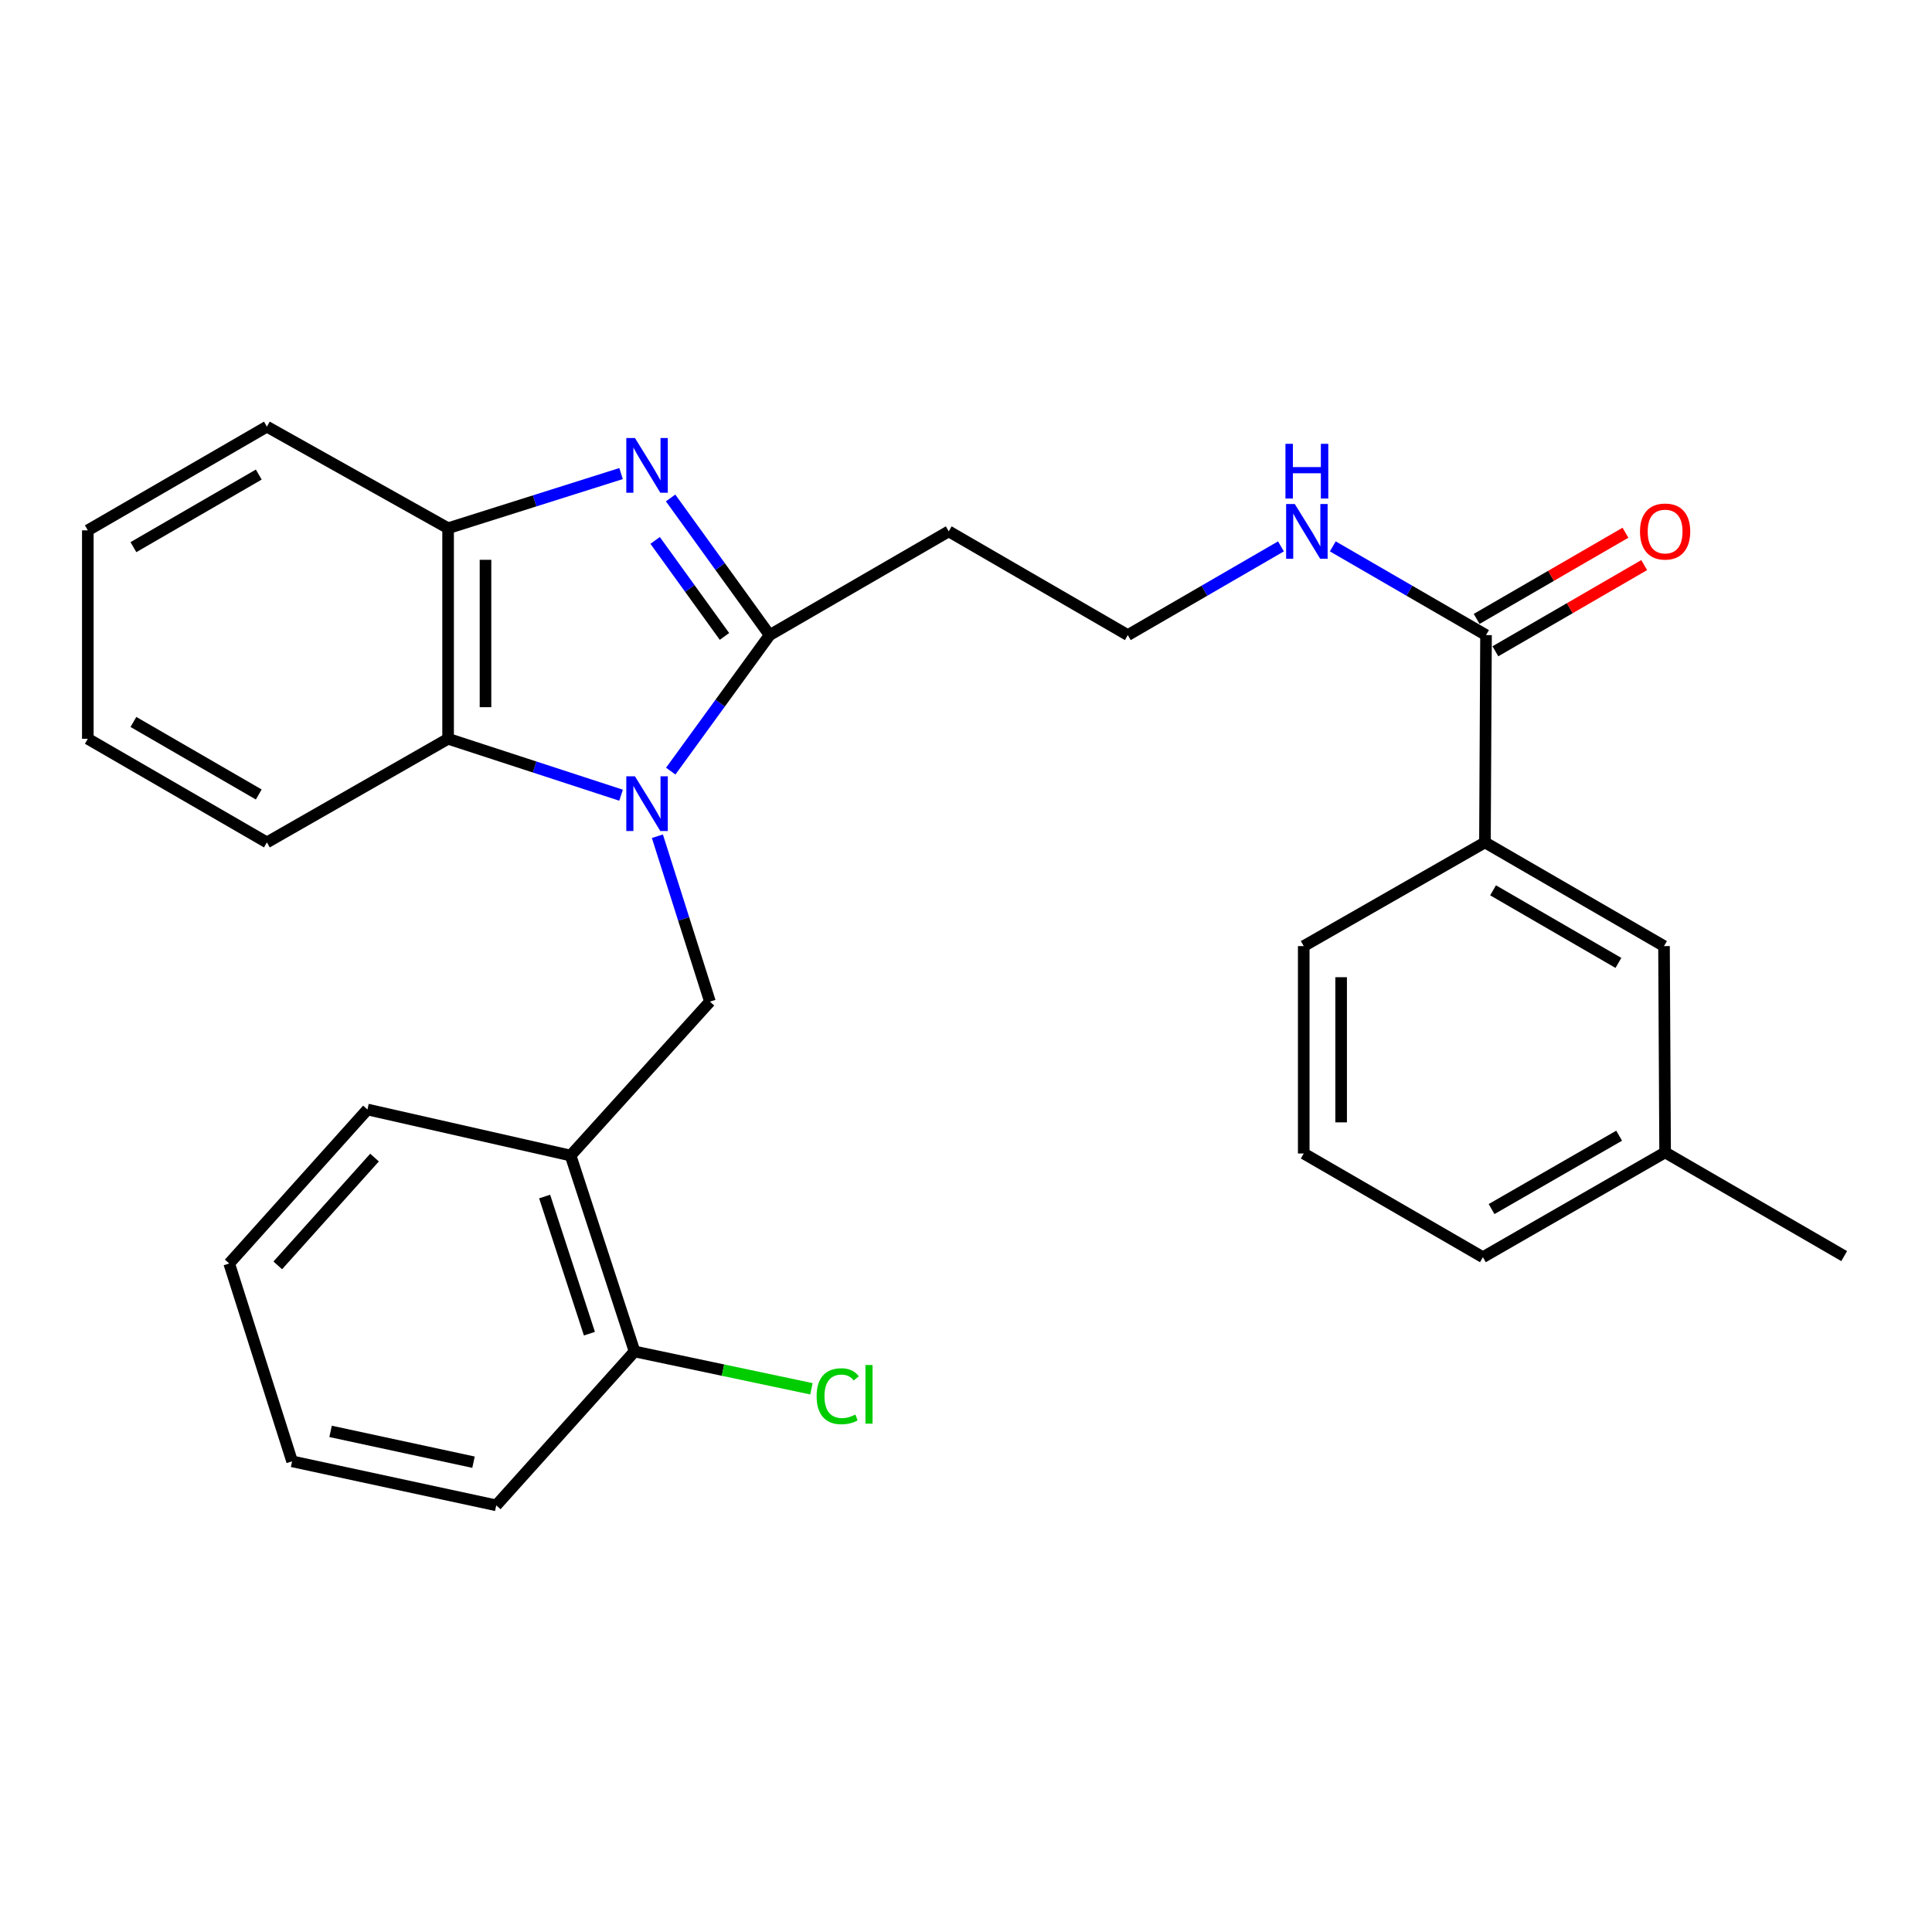 <?xml version='1.0' encoding='iso-8859-1'?>
<svg version='1.1' baseProfile='full'
              xmlns='http://www.w3.org/2000/svg'
                      xmlns:rdkit='http://www.rdkit.org/xml'
                      xmlns:xlink='http://www.w3.org/1999/xlink'
                  xml:space='preserve'
width='1000px' height='1000px' viewBox='0 0 1000 1000'>
<!-- END OF HEADER -->
<rect style='opacity:1.0;fill:#FFFFFF;stroke:none' width='1000' height='1000' x='0' y='0'> </rect>
<path class='bond-0' d='M 347.17,399.125 L 372.769,363.926' style='fill:none;fill-rule:evenodd;stroke:#0000FF;stroke-width:6px;stroke-linecap:butt;stroke-linejoin:miter;stroke-opacity:1' />
<path class='bond-0' d='M 372.769,363.926 L 398.367,328.727' style='fill:none;fill-rule:evenodd;stroke:#000000;stroke-width:6px;stroke-linecap:butt;stroke-linejoin:miter;stroke-opacity:1' />
<path class='bond-2' d='M 321.462,411.595 L 276.698,396.991' style='fill:none;fill-rule:evenodd;stroke:#0000FF;stroke-width:6px;stroke-linecap:butt;stroke-linejoin:miter;stroke-opacity:1' />
<path class='bond-2' d='M 276.698,396.991 L 231.933,382.387' style='fill:none;fill-rule:evenodd;stroke:#000000;stroke-width:6px;stroke-linecap:butt;stroke-linejoin:miter;stroke-opacity:1' />
<path class='bond-3' d='M 340.263,432.83 L 353.862,475.636' style='fill:none;fill-rule:evenodd;stroke:#0000FF;stroke-width:6px;stroke-linecap:butt;stroke-linejoin:miter;stroke-opacity:1' />
<path class='bond-3' d='M 353.862,475.636 L 367.461,518.442' style='fill:none;fill-rule:evenodd;stroke:#000000;stroke-width:6px;stroke-linecap:butt;stroke-linejoin:miter;stroke-opacity:1' />
<path class='bond-1' d='M 398.367,328.727 L 372.731,293.233' style='fill:none;fill-rule:evenodd;stroke:#000000;stroke-width:6px;stroke-linecap:butt;stroke-linejoin:miter;stroke-opacity:1' />
<path class='bond-1' d='M 372.731,293.233 L 347.095,257.739' style='fill:none;fill-rule:evenodd;stroke:#0000FF;stroke-width:6px;stroke-linecap:butt;stroke-linejoin:miter;stroke-opacity:1' />
<path class='bond-1' d='M 374.985,329.412 L 357.039,304.567' style='fill:none;fill-rule:evenodd;stroke:#000000;stroke-width:6px;stroke-linecap:butt;stroke-linejoin:miter;stroke-opacity:1' />
<path class='bond-1' d='M 357.039,304.567 L 339.094,279.721' style='fill:none;fill-rule:evenodd;stroke:#0000FF;stroke-width:6px;stroke-linecap:butt;stroke-linejoin:miter;stroke-opacity:1' />
<path class='bond-8' d='M 398.367,328.727 L 491.064,275.034' style='fill:none;fill-rule:evenodd;stroke:#000000;stroke-width:6px;stroke-linecap:butt;stroke-linejoin:miter;stroke-opacity:1' />
<path class='bond-28' d='M 321.47,245.117 L 276.702,259.263' style='fill:none;fill-rule:evenodd;stroke:#0000FF;stroke-width:6px;stroke-linecap:butt;stroke-linejoin:miter;stroke-opacity:1' />
<path class='bond-28' d='M 276.702,259.263 L 231.933,273.41' style='fill:none;fill-rule:evenodd;stroke:#000000;stroke-width:6px;stroke-linecap:butt;stroke-linejoin:miter;stroke-opacity:1' />
<path class='bond-4' d='M 231.933,382.387 L 231.933,273.41' style='fill:none;fill-rule:evenodd;stroke:#000000;stroke-width:6px;stroke-linecap:butt;stroke-linejoin:miter;stroke-opacity:1' />
<path class='bond-4' d='M 251.29,366.041 L 251.29,289.757' style='fill:none;fill-rule:evenodd;stroke:#000000;stroke-width:6px;stroke-linecap:butt;stroke-linejoin:miter;stroke-opacity:1' />
<path class='bond-16' d='M 231.933,382.387 L 138.14,436.027' style='fill:none;fill-rule:evenodd;stroke:#000000;stroke-width:6px;stroke-linecap:butt;stroke-linejoin:miter;stroke-opacity:1' />
<path class='bond-5' d='M 367.461,518.442 L 295.337,598.105' style='fill:none;fill-rule:evenodd;stroke:#000000;stroke-width:6px;stroke-linecap:butt;stroke-linejoin:miter;stroke-opacity:1' />
<path class='bond-17' d='M 231.933,273.41 L 138.14,220.836' style='fill:none;fill-rule:evenodd;stroke:#000000;stroke-width:6px;stroke-linecap:butt;stroke-linejoin:miter;stroke-opacity:1' />
<path class='bond-9' d='M 295.337,598.105 L 328.447,699.512' style='fill:none;fill-rule:evenodd;stroke:#000000;stroke-width:6px;stroke-linecap:butt;stroke-linejoin:miter;stroke-opacity:1' />
<path class='bond-9' d='M 281.903,619.324 L 305.08,690.309' style='fill:none;fill-rule:evenodd;stroke:#000000;stroke-width:6px;stroke-linecap:butt;stroke-linejoin:miter;stroke-opacity:1' />
<path class='bond-18' d='M 295.337,598.105 L 190.188,574.275' style='fill:none;fill-rule:evenodd;stroke:#000000;stroke-width:6px;stroke-linecap:butt;stroke-linejoin:miter;stroke-opacity:1' />
<path class='bond-6' d='M 769.164,328.727 L 729.509,305.765' style='fill:none;fill-rule:evenodd;stroke:#000000;stroke-width:6px;stroke-linecap:butt;stroke-linejoin:miter;stroke-opacity:1' />
<path class='bond-6' d='M 729.509,305.765 L 689.854,282.804' style='fill:none;fill-rule:evenodd;stroke:#0000FF;stroke-width:6px;stroke-linecap:butt;stroke-linejoin:miter;stroke-opacity:1' />
<path class='bond-7' d='M 769.164,328.727 L 768.604,436.027' style='fill:none;fill-rule:evenodd;stroke:#000000;stroke-width:6px;stroke-linecap:butt;stroke-linejoin:miter;stroke-opacity:1' />
<path class='bond-11' d='M 774.014,337.102 L 812.524,314.796' style='fill:none;fill-rule:evenodd;stroke:#000000;stroke-width:6px;stroke-linecap:butt;stroke-linejoin:miter;stroke-opacity:1' />
<path class='bond-11' d='M 812.524,314.796 L 851.033,292.49' style='fill:none;fill-rule:evenodd;stroke:#FF0000;stroke-width:6px;stroke-linecap:butt;stroke-linejoin:miter;stroke-opacity:1' />
<path class='bond-11' d='M 764.313,320.352 L 802.822,298.046' style='fill:none;fill-rule:evenodd;stroke:#000000;stroke-width:6px;stroke-linecap:butt;stroke-linejoin:miter;stroke-opacity:1' />
<path class='bond-11' d='M 802.822,298.046 L 841.331,275.74' style='fill:none;fill-rule:evenodd;stroke:#FF0000;stroke-width:6px;stroke-linecap:butt;stroke-linejoin:miter;stroke-opacity:1' />
<path class='bond-10' d='M 768.604,436.027 L 861.29,489.698' style='fill:none;fill-rule:evenodd;stroke:#000000;stroke-width:6px;stroke-linecap:butt;stroke-linejoin:miter;stroke-opacity:1' />
<path class='bond-10' d='M 772.807,460.828 L 837.687,498.398' style='fill:none;fill-rule:evenodd;stroke:#000000;stroke-width:6px;stroke-linecap:butt;stroke-linejoin:miter;stroke-opacity:1' />
<path class='bond-19' d='M 768.604,436.027 L 674.811,489.698' style='fill:none;fill-rule:evenodd;stroke:#000000;stroke-width:6px;stroke-linecap:butt;stroke-linejoin:miter;stroke-opacity:1' />
<path class='bond-13' d='M 491.064,275.034 L 583.749,328.727' style='fill:none;fill-rule:evenodd;stroke:#000000;stroke-width:6px;stroke-linecap:butt;stroke-linejoin:miter;stroke-opacity:1' />
<path class='bond-14' d='M 328.447,699.512 L 374.218,709.174' style='fill:none;fill-rule:evenodd;stroke:#000000;stroke-width:6px;stroke-linecap:butt;stroke-linejoin:miter;stroke-opacity:1' />
<path class='bond-14' d='M 374.218,709.174 L 419.99,718.836' style='fill:none;fill-rule:evenodd;stroke:#00CC00;stroke-width:6px;stroke-linecap:butt;stroke-linejoin:miter;stroke-opacity:1' />
<path class='bond-21' d='M 328.447,699.512 L 256.86,779.164' style='fill:none;fill-rule:evenodd;stroke:#000000;stroke-width:6px;stroke-linecap:butt;stroke-linejoin:miter;stroke-opacity:1' />
<path class='bond-15' d='M 861.29,489.698 L 861.86,596.482' style='fill:none;fill-rule:evenodd;stroke:#000000;stroke-width:6px;stroke-linecap:butt;stroke-linejoin:miter;stroke-opacity:1' />
<path class='bond-12' d='M 663.017,282.807 L 623.383,305.767' style='fill:none;fill-rule:evenodd;stroke:#0000FF;stroke-width:6px;stroke-linecap:butt;stroke-linejoin:miter;stroke-opacity:1' />
<path class='bond-12' d='M 623.383,305.767 L 583.749,328.727' style='fill:none;fill-rule:evenodd;stroke:#000000;stroke-width:6px;stroke-linecap:butt;stroke-linejoin:miter;stroke-opacity:1' />
<path class='bond-23' d='M 861.86,596.482 L 954.545,650.153' style='fill:none;fill-rule:evenodd;stroke:#000000;stroke-width:6px;stroke-linecap:butt;stroke-linejoin:miter;stroke-opacity:1' />
<path class='bond-31' d='M 861.86,596.482 L 767.54,650.723' style='fill:none;fill-rule:evenodd;stroke:#000000;stroke-width:6px;stroke-linecap:butt;stroke-linejoin:miter;stroke-opacity:1' />
<path class='bond-31' d='M 838.062,587.838 L 772.038,625.807' style='fill:none;fill-rule:evenodd;stroke:#000000;stroke-width:6px;stroke-linecap:butt;stroke-linejoin:miter;stroke-opacity:1' />
<path class='bond-24' d='M 138.14,436.027 L 45.455,382.387' style='fill:none;fill-rule:evenodd;stroke:#000000;stroke-width:6px;stroke-linecap:butt;stroke-linejoin:miter;stroke-opacity:1' />
<path class='bond-24' d='M 133.933,411.227 L 69.053,373.68' style='fill:none;fill-rule:evenodd;stroke:#000000;stroke-width:6px;stroke-linecap:butt;stroke-linejoin:miter;stroke-opacity:1' />
<path class='bond-29' d='M 138.14,220.836 L 45.455,274.507' style='fill:none;fill-rule:evenodd;stroke:#000000;stroke-width:6px;stroke-linecap:butt;stroke-linejoin:miter;stroke-opacity:1' />
<path class='bond-29' d='M 133.937,245.637 L 69.057,283.207' style='fill:none;fill-rule:evenodd;stroke:#000000;stroke-width:6px;stroke-linecap:butt;stroke-linejoin:miter;stroke-opacity:1' />
<path class='bond-25' d='M 190.188,574.275 L 118.633,653.981' style='fill:none;fill-rule:evenodd;stroke:#000000;stroke-width:6px;stroke-linecap:butt;stroke-linejoin:miter;stroke-opacity:1' />
<path class='bond-25' d='M 193.858,599.162 L 143.77,654.956' style='fill:none;fill-rule:evenodd;stroke:#000000;stroke-width:6px;stroke-linecap:butt;stroke-linejoin:miter;stroke-opacity:1' />
<path class='bond-20' d='M 674.811,489.698 L 674.811,597.041' style='fill:none;fill-rule:evenodd;stroke:#000000;stroke-width:6px;stroke-linecap:butt;stroke-linejoin:miter;stroke-opacity:1' />
<path class='bond-20' d='M 694.168,505.799 L 694.168,580.939' style='fill:none;fill-rule:evenodd;stroke:#000000;stroke-width:6px;stroke-linecap:butt;stroke-linejoin:miter;stroke-opacity:1' />
<path class='bond-22' d='M 674.811,597.041 L 767.54,650.723' style='fill:none;fill-rule:evenodd;stroke:#000000;stroke-width:6px;stroke-linecap:butt;stroke-linejoin:miter;stroke-opacity:1' />
<path class='bond-30' d='M 256.86,779.164 L 151.184,756.388' style='fill:none;fill-rule:evenodd;stroke:#000000;stroke-width:6px;stroke-linecap:butt;stroke-linejoin:miter;stroke-opacity:1' />
<path class='bond-30' d='M 245.087,756.826 L 171.114,740.883' style='fill:none;fill-rule:evenodd;stroke:#000000;stroke-width:6px;stroke-linecap:butt;stroke-linejoin:miter;stroke-opacity:1' />
<path class='bond-26' d='M 45.455,382.387 L 45.455,274.507' style='fill:none;fill-rule:evenodd;stroke:#000000;stroke-width:6px;stroke-linecap:butt;stroke-linejoin:miter;stroke-opacity:1' />
<path class='bond-27' d='M 118.633,653.981 L 151.184,756.388' style='fill:none;fill-rule:evenodd;stroke:#000000;stroke-width:6px;stroke-linecap:butt;stroke-linejoin:miter;stroke-opacity:1' />
<path  class='atom-0' d='M 328.65 401.822
L 337.93 416.822
Q 338.85 418.302, 340.33 420.982
Q 341.81 423.662, 341.89 423.822
L 341.89 401.822
L 345.65 401.822
L 345.65 430.142
L 341.77 430.142
L 331.81 413.742
Q 330.65 411.822, 329.41 409.622
Q 328.21 407.422, 327.85 406.742
L 327.85 430.142
L 324.17 430.142
L 324.17 401.822
L 328.65 401.822
' fill='#0000FF'/>
<path  class='atom-2' d='M 328.65 226.71
L 337.93 241.71
Q 338.85 243.19, 340.33 245.87
Q 341.81 248.55, 341.89 248.71
L 341.89 226.71
L 345.65 226.71
L 345.65 255.03
L 341.77 255.03
L 331.81 238.63
Q 330.65 236.71, 329.41 234.51
Q 328.21 232.31, 327.85 231.63
L 327.85 255.03
L 324.17 255.03
L 324.17 226.71
L 328.65 226.71
' fill='#0000FF'/>
<path  class='atom-12' d='M 848.86 275.114
Q 848.86 268.314, 852.22 264.514
Q 855.58 260.714, 861.86 260.714
Q 868.14 260.714, 871.5 264.514
Q 874.86 268.314, 874.86 275.114
Q 874.86 281.994, 871.46 285.914
Q 868.06 289.794, 861.86 289.794
Q 855.62 289.794, 852.22 285.914
Q 848.86 282.034, 848.86 275.114
M 861.86 286.594
Q 866.18 286.594, 868.5 283.714
Q 870.86 280.794, 870.86 275.114
Q 870.86 269.554, 868.5 266.754
Q 866.18 263.914, 861.86 263.914
Q 857.54 263.914, 855.18 266.714
Q 852.86 269.514, 852.86 275.114
Q 852.86 280.834, 855.18 283.714
Q 857.54 286.594, 861.86 286.594
' fill='#FF0000'/>
<path  class='atom-13' d='M 670.175 260.874
L 679.455 275.874
Q 680.375 277.354, 681.855 280.034
Q 683.335 282.714, 683.415 282.874
L 683.415 260.874
L 687.175 260.874
L 687.175 289.194
L 683.295 289.194
L 673.335 272.794
Q 672.175 270.874, 670.935 268.674
Q 669.735 266.474, 669.375 265.794
L 669.375 289.194
L 665.695 289.194
L 665.695 260.874
L 670.175 260.874
' fill='#0000FF'/>
<path  class='atom-13' d='M 665.355 229.722
L 669.195 229.722
L 669.195 241.762
L 683.675 241.762
L 683.675 229.722
L 687.515 229.722
L 687.515 258.042
L 683.675 258.042
L 683.675 244.962
L 669.195 244.962
L 669.195 258.042
L 665.355 258.042
L 665.355 229.722
' fill='#0000FF'/>
<path  class='atom-15' d='M 422.676 722.688
Q 422.676 715.648, 425.956 711.968
Q 429.276 708.248, 435.556 708.248
Q 441.396 708.248, 444.516 712.368
L 441.876 714.528
Q 439.596 711.528, 435.556 711.528
Q 431.276 711.528, 428.996 714.408
Q 426.756 717.248, 426.756 722.688
Q 426.756 728.288, 429.076 731.168
Q 431.436 734.048, 435.996 734.048
Q 439.116 734.048, 442.756 732.168
L 443.876 735.168
Q 442.396 736.128, 440.156 736.688
Q 437.916 737.248, 435.436 737.248
Q 429.276 737.248, 425.956 733.488
Q 422.676 729.728, 422.676 722.688
' fill='#00CC00'/>
<path  class='atom-15' d='M 447.956 706.528
L 451.636 706.528
L 451.636 736.888
L 447.956 736.888
L 447.956 706.528
' fill='#00CC00'/>
</svg>
